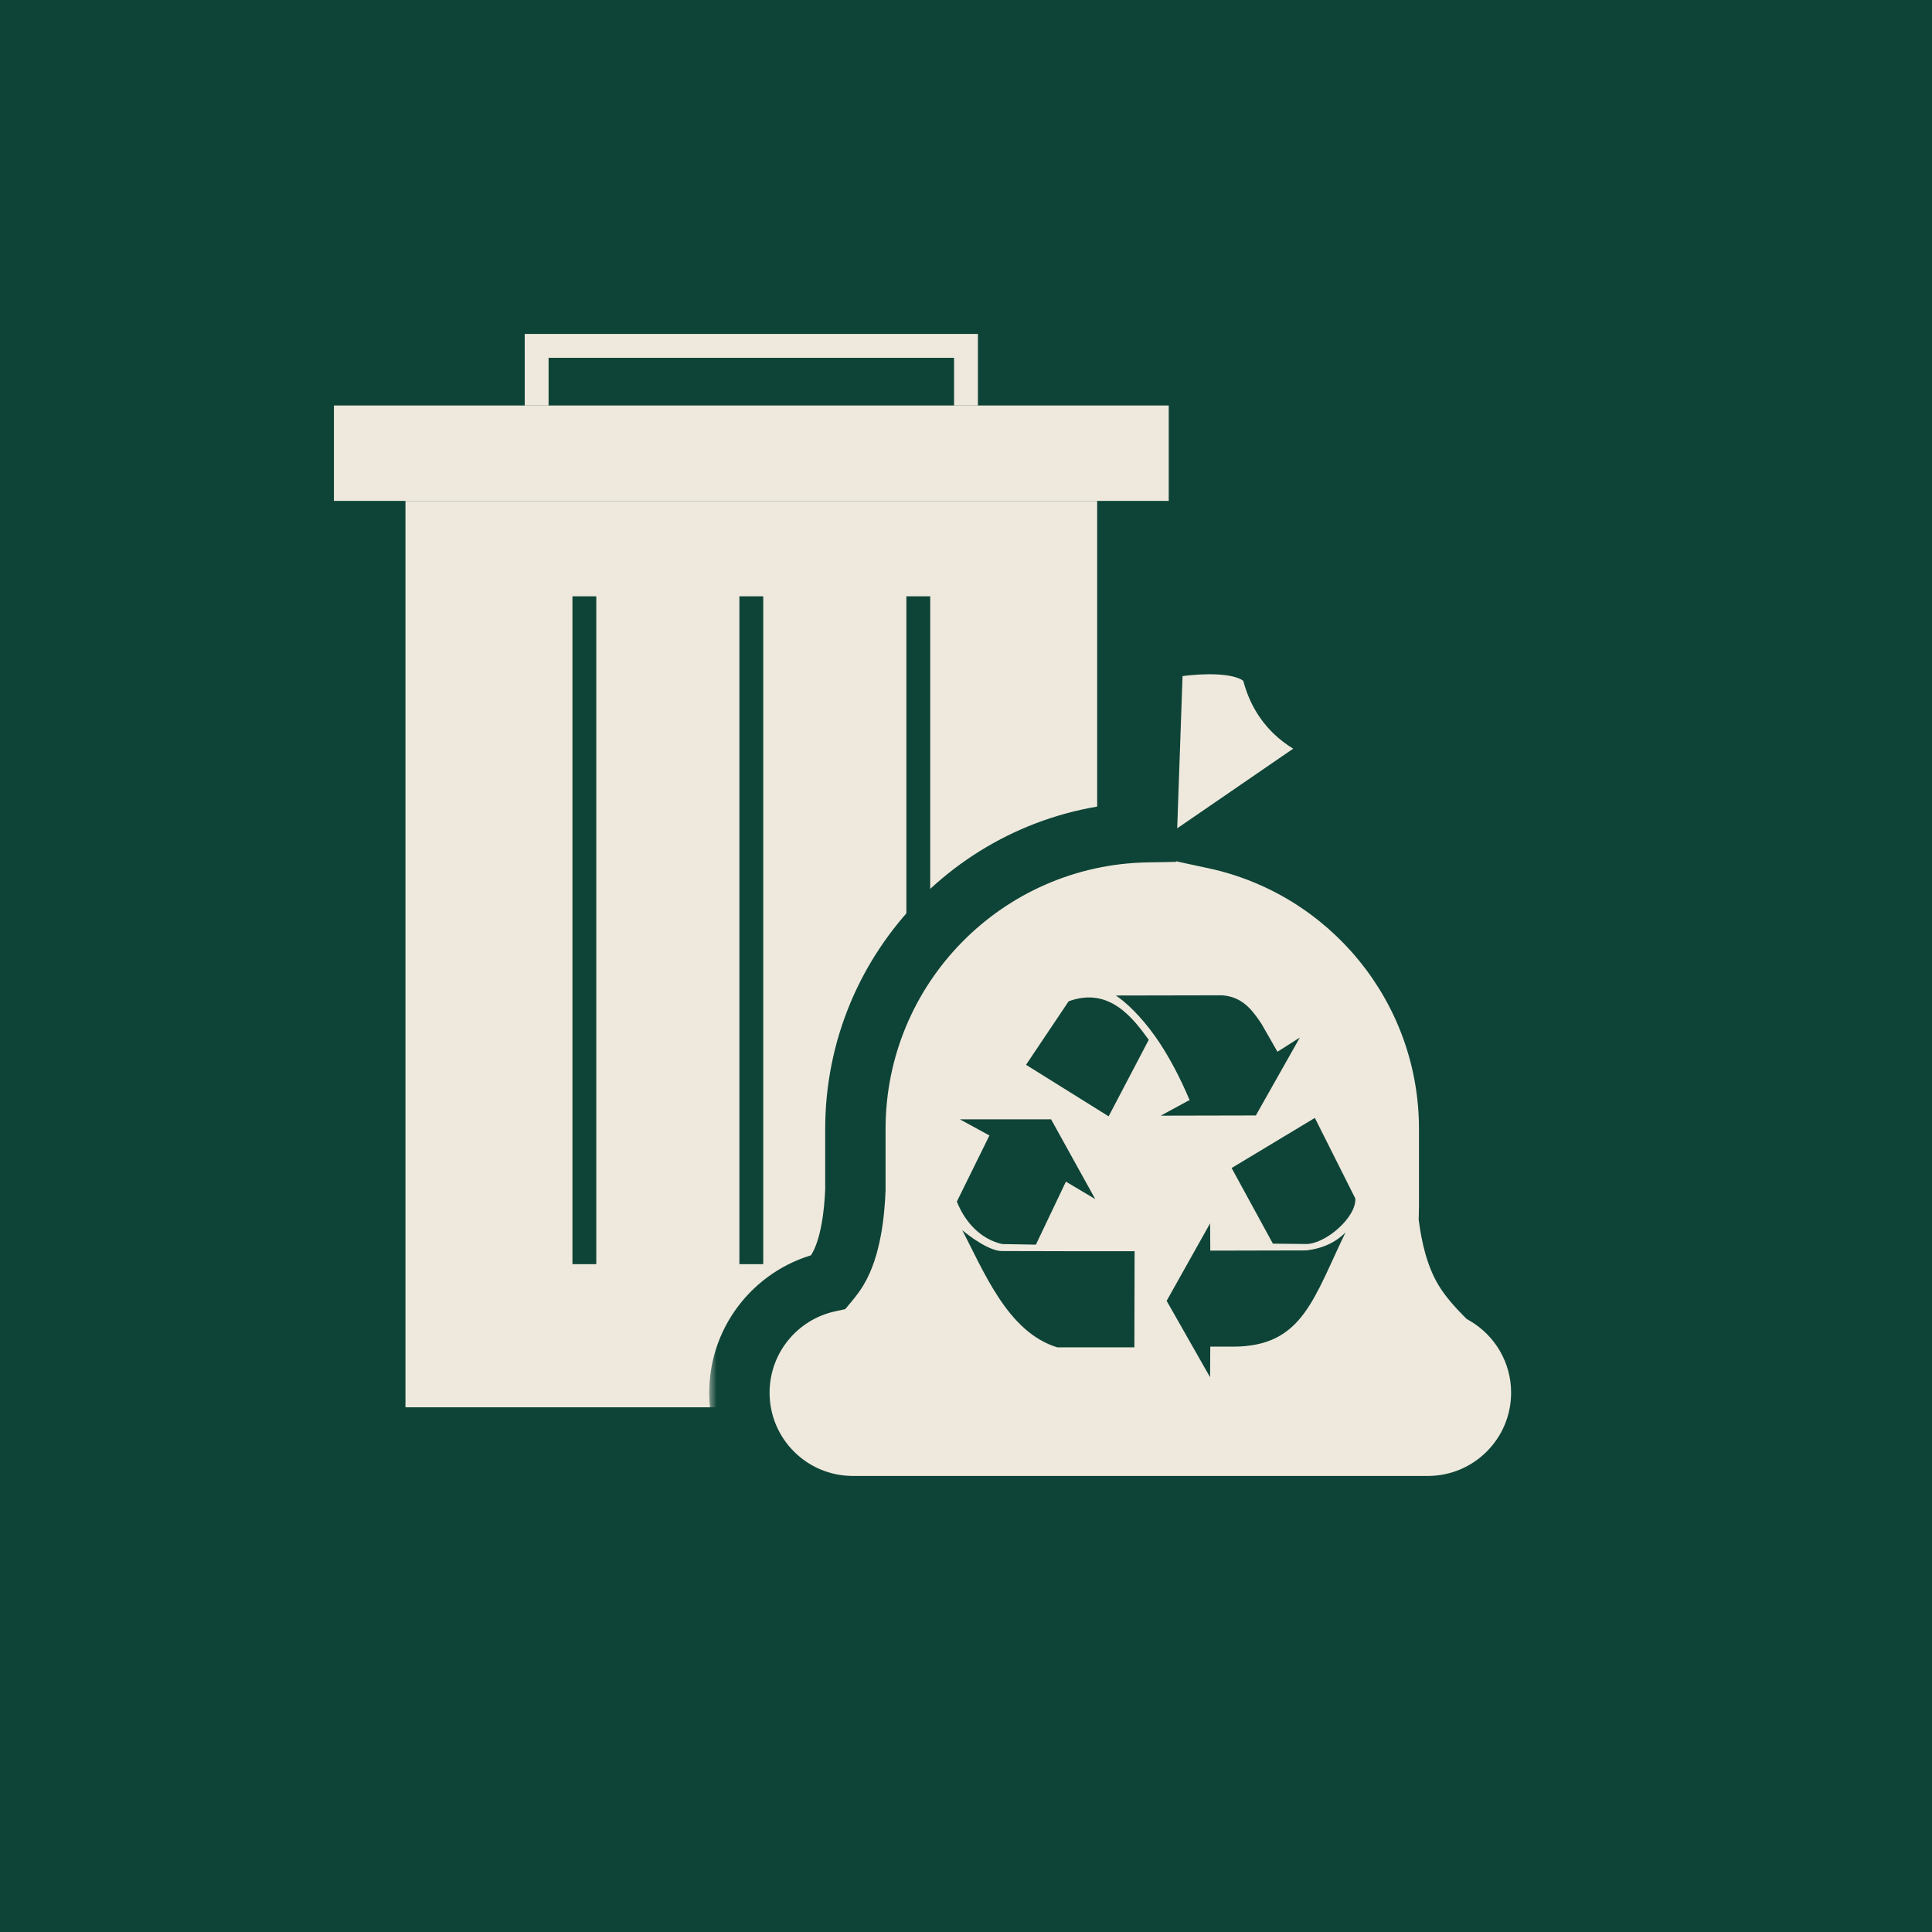 <?xml version="1.0" encoding="UTF-8"?>
<svg xmlns="http://www.w3.org/2000/svg" width="128" height="128" viewBox="0 0 128 128" fill="none">
  <rect width="128" height="128" fill="#0E4437"></rect>
  <rect x="42.304" y="50.025" width="28.773" height="1.749" transform="rotate(-45 42.304 50.025)" fill="#0E4437"></rect>
  <rect x="34.765" y="26.865" width="3.16" height="1.58" transform="rotate(-90 34.765 26.865)" fill="#EFE9DD"></rect>
  <rect x="34.764" y="22.125" width="30.025" height="1.58" fill="#EFE9DD"></rect>
  <rect x="63.209" y="26.865" width="3.16" height="1.58" transform="rotate(-90 63.209 26.865)" fill="#EFE9DD"></rect>
  <rect x="50.038" y="57.18" width="24.793" height="1.496" transform="rotate(-45 50.038 57.18)" fill="#0E4437"></rect>
  <path d="M26.863 33.188H72.69V93.237H26.863L26.863 33.188Z" fill="#EFE9DD"></path>
  <rect x="22.123" y="26.865" width="55.309" height="6.321" fill="#EFE9DD"></rect>
  <rect x="37.926" y="83.754" width="44.247" height="1.58" transform="rotate(-90 37.926 83.754)" fill="#0E4437"></rect>
  <rect x="48.987" y="83.754" width="44.247" height="1.58" transform="rotate(-90 48.987 83.754)" fill="#0E4437"></rect>
  <rect x="60.049" y="83.754" width="44.247" height="1.58" transform="rotate(-90 60.049 83.754)" fill="#0E4437"></rect>
  <mask id="path-12-outside-1_1251_5461" maskUnits="userSpaceOnUse" x="46.987" y="40.671" width="58" height="62" fill="black">
    <rect fill="white" x="46.987" y="40.671" width="58" height="62"></rect>
    <path fill-rule="evenodd" clip-rule="evenodd" d="M90.29 48.86C90.29 48.86 85.498 49.028 84.311 44.62C83.459 41.457 76.406 43.095 76.406 43.095L75.982 55.136C65.284 55.327 56.671 64.059 56.671 74.802V78.815C56.613 80.369 56.368 82.677 55.484 84.13C55.326 84.391 55.124 84.661 54.903 84.926C51.52 85.659 48.987 88.669 48.987 92.271C48.987 96.421 52.351 99.785 56.502 99.785H94.6C98.751 99.785 102.115 96.421 102.115 92.271C102.115 89.507 100.623 87.092 98.401 85.786C97.897 85.28 97.365 84.684 97.028 84.13C96.459 83.194 96.155 81.904 95.995 80.688C96.005 80.423 96.011 80.157 96.011 79.889V74.802C96.011 65.37 89.371 57.487 80.51 55.575L90.29 48.86Z"></path>
  </mask>
  <path fill-rule="evenodd" clip-rule="evenodd" d="M90.29 48.86C90.29 48.86 85.498 49.028 84.311 44.62C83.459 41.457 76.406 43.095 76.406 43.095L75.982 55.136C65.284 55.327 56.671 64.059 56.671 74.802V78.815C56.613 80.369 56.368 82.677 55.484 84.13C55.326 84.391 55.124 84.661 54.903 84.926C51.52 85.659 48.987 88.669 48.987 92.271C48.987 96.421 52.351 99.785 56.502 99.785H94.6C98.751 99.785 102.115 96.421 102.115 92.271C102.115 89.507 100.623 87.092 98.401 85.786C97.897 85.28 97.365 84.684 97.028 84.13C96.459 83.194 96.155 81.904 95.995 80.688C96.005 80.423 96.011 80.157 96.011 79.889V74.802C96.011 65.37 89.371 57.487 80.51 55.575L90.29 48.86Z" fill="#EFE9DD"></path>
  <path d="M84.311 44.62L82.379 45.14V45.14L84.311 44.62ZM90.29 48.86L91.422 50.509L97.086 46.621L90.22 46.861L90.29 48.86ZM76.406 43.095L75.953 41.147L74.461 41.493L74.407 43.024L76.406 43.095ZM75.982 55.136L76.018 57.136L77.914 57.102L77.981 55.206L75.982 55.136ZM56.671 78.815L58.67 78.889L58.671 78.852V78.815H56.671ZM55.484 84.13L57.193 85.169L55.484 84.13ZM54.903 84.926L55.326 86.881L55.998 86.735L56.438 86.207L54.903 84.926ZM98.401 85.786L96.984 87.198L97.166 87.38L97.388 87.511L98.401 85.786ZM97.028 84.13L98.737 83.09L98.737 83.09L97.028 84.13ZM95.995 80.688L93.996 80.609L93.99 80.78L94.012 80.949L95.995 80.688ZM80.51 55.575L79.378 53.927L75.554 56.552L80.088 57.53L80.51 55.575ZM82.379 45.14C83.183 48.126 85.265 49.594 87.038 50.264C87.906 50.592 88.712 50.738 89.297 50.805C89.593 50.838 89.841 50.852 90.022 50.858C90.113 50.861 90.188 50.861 90.245 50.861C90.274 50.861 90.298 50.861 90.317 50.86C90.327 50.86 90.335 50.86 90.342 50.86C90.346 50.859 90.349 50.859 90.352 50.859C90.354 50.859 90.355 50.859 90.357 50.859C90.357 50.859 90.358 50.859 90.359 50.859C90.36 50.859 90.361 50.859 90.29 48.86C90.22 46.861 90.221 46.861 90.222 46.861C90.222 46.861 90.223 46.861 90.224 46.861C90.225 46.861 90.226 46.861 90.227 46.861C90.229 46.861 90.23 46.861 90.232 46.861C90.234 46.861 90.236 46.861 90.236 46.861C90.237 46.861 90.234 46.861 90.228 46.861C90.214 46.861 90.185 46.861 90.142 46.86C90.057 46.857 89.921 46.85 89.749 46.83C89.398 46.791 88.932 46.704 88.453 46.522C87.533 46.175 86.625 45.522 86.242 44.1L82.379 45.14ZM76.406 43.095C76.858 45.043 76.858 45.043 76.857 45.043C76.857 45.043 76.857 45.043 76.857 45.043C76.856 45.043 76.856 45.043 76.856 45.043C76.856 45.043 76.856 45.043 76.856 45.043C76.857 45.043 76.86 45.042 76.864 45.041C76.873 45.04 76.887 45.036 76.908 45.032C76.949 45.023 77.014 45.009 77.1 44.992C77.271 44.958 77.521 44.912 77.826 44.865C78.444 44.769 79.249 44.677 80.054 44.671C80.888 44.665 81.569 44.754 82.017 44.921C82.228 44.999 82.324 45.072 82.357 45.103C82.375 45.12 82.375 45.121 82.379 45.14L86.242 44.1C85.805 42.477 84.566 41.602 83.415 41.173C82.302 40.758 81.059 40.663 80.024 40.671C78.959 40.679 77.947 40.799 77.216 40.912C76.846 40.969 76.539 41.025 76.321 41.069C76.212 41.09 76.124 41.109 76.062 41.122C76.031 41.129 76.006 41.135 75.988 41.139C75.978 41.141 75.971 41.142 75.965 41.144C75.962 41.144 75.96 41.145 75.958 41.145C75.957 41.146 75.956 41.146 75.955 41.146C75.955 41.146 75.954 41.146 75.954 41.146C75.954 41.146 75.953 41.147 76.406 43.095ZM77.981 55.206L78.404 43.165L74.407 43.024L73.983 55.066L77.981 55.206ZM75.946 53.136C64.16 53.347 54.671 62.966 54.671 74.802H58.671C58.671 65.152 66.409 57.308 76.018 57.136L75.946 53.136ZM54.671 74.802V78.815H58.671V74.802H54.671ZM54.673 78.74C54.646 79.458 54.577 80.318 54.422 81.141C54.263 81.991 54.037 82.661 53.776 83.09L57.193 85.169C57.816 84.146 58.155 82.936 58.353 81.879C58.557 80.797 58.639 79.725 58.67 78.889L54.673 78.74ZM53.776 83.09C53.685 83.24 53.549 83.427 53.367 83.645L56.438 86.207C56.7 85.894 56.967 85.541 57.193 85.169L53.776 83.09ZM54.479 82.972C50.196 83.9 46.987 87.708 46.987 92.271H50.987C50.987 89.63 52.845 87.419 55.326 86.881L54.479 82.972ZM46.987 92.271C46.987 97.525 51.247 101.785 56.502 101.785V97.785C53.456 97.785 50.987 95.316 50.987 92.271H46.987ZM56.502 101.785H94.6V97.785H56.502V101.785ZM94.6 101.785C99.855 101.785 104.115 97.525 104.115 92.271H100.115C100.115 95.316 97.646 97.785 94.6 97.785V101.785ZM104.115 92.271C104.115 88.769 102.222 85.712 99.414 84.062L97.388 87.511C99.024 88.472 100.115 90.245 100.115 92.271H104.115ZM99.818 84.375C99.345 83.9 98.948 83.438 98.737 83.09L95.32 85.169C95.782 85.93 96.449 86.661 96.984 87.198L99.818 84.375ZM98.737 83.09C98.388 82.517 98.127 81.564 97.978 80.427L94.012 80.949C94.182 82.244 94.53 83.871 95.32 85.169L98.737 83.09ZM97.993 80.768C98.005 80.477 98.011 80.184 98.011 79.889H94.011C94.011 80.13 94.006 80.37 93.996 80.609L97.993 80.768ZM98.011 79.889V74.802H94.011V79.889H98.011ZM98.011 74.802C98.011 64.408 90.694 55.727 80.932 53.62L80.088 57.53C88.047 59.248 94.011 66.331 94.011 74.802H98.011ZM89.158 47.212L79.378 53.927L81.642 57.224L91.422 50.509L89.158 47.212Z" fill="#0E4437" mask="url(#path-12-outside-1_1251_5461)"></path>
  <path d="M77.236 86.184L80.221 80.86L80.235 82.807L86.517 82.793C87.64 82.675 88.624 82.221 89.337 81.368C87.062 85.994 86.407 89.268 81.687 89.269H80.234L80.22 91.433L77.235 86.184L77.236 86.184ZM70.045 89.316C66.686 88.301 65.119 84.187 63.582 81.288C64.286 81.925 65.604 82.835 66.369 82.835C67.837 82.839 69.305 82.842 70.773 82.845H75.22L75.206 89.297L75.192 89.316H70.045ZM63.34 79.603L65.486 75.249L63.393 74.107H69.666L72.698 79.582L70.641 78.357C69.982 79.742 69.322 81.127 68.662 82.512C67.903 82.498 67.144 82.485 66.385 82.472C64.905 82.129 63.875 80.971 63.338 79.603L63.34 79.603ZM84.303 82.445L81.531 77.366L87.133 73.994L89.844 79.393C89.926 80.685 87.827 82.484 86.525 82.469L84.304 82.445H84.303ZM67.907 70.561L70.768 66.297C73.543 65.269 75.151 67.488 76.166 68.886L73.469 74.031L67.906 70.56L67.907 70.561ZM78.749 72.856C78.174 71.507 77.405 69.964 76.443 68.623C75.582 67.421 74.541 66.373 73.753 65.905L80.991 65.891C82.291 66.007 82.923 66.76 83.612 67.791L84.653 69.611L86.261 68.59L83.233 73.952L76.704 73.966L78.748 72.856L78.749 72.856Z" fill="#0E4437" stroke="#EFE9DD" stroke-width="0.1"></path>
</svg>
